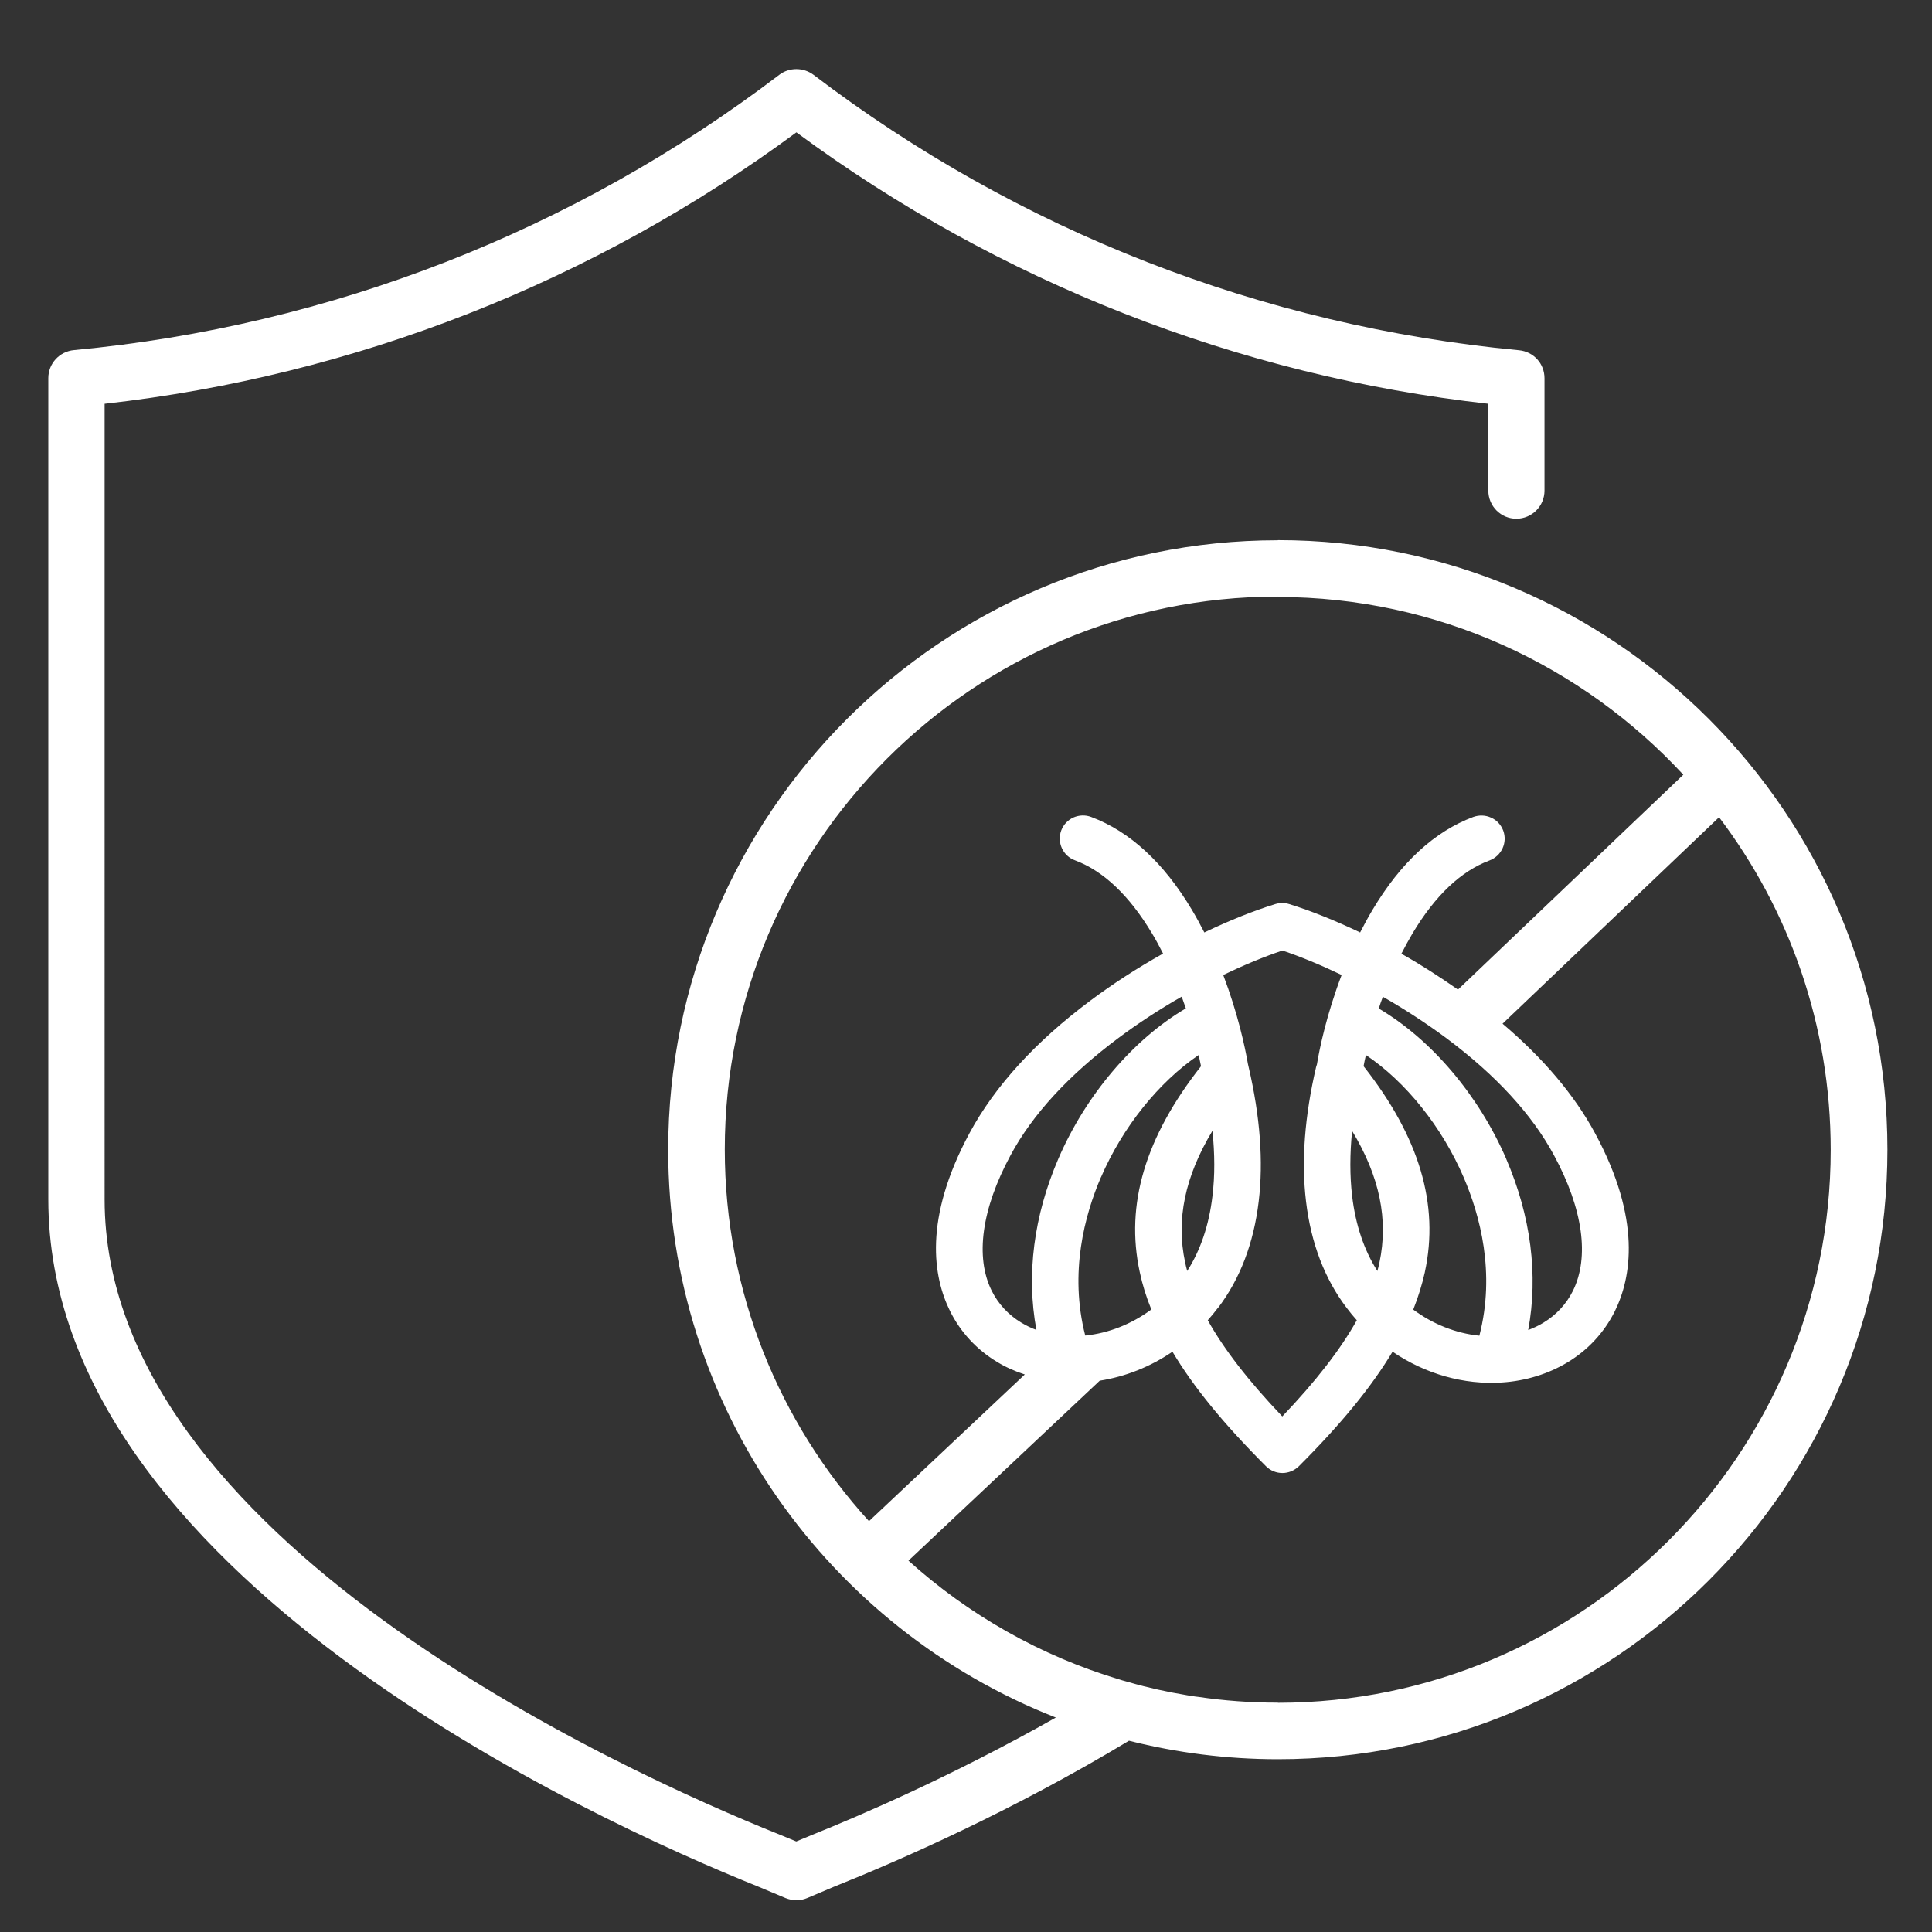 <?xml version="1.0" encoding="UTF-8"?>
<svg id="Ebene_1" data-name="Ebene 1" xmlns="http://www.w3.org/2000/svg" viewBox="0 0 140 140">
  <rect x="0" y="0" width="140" height="140" fill="#333333" stroke="none"/>
  <defs>
    <style>
      .cls-1 {
        fill: #fff;
      }
    </style>
  </defs>
  <path class="cls-1" d="m92.59,39.15c-24.35,0-44.17,19.81-44.17,44.17,0,18.68,11.66,34.7,28.09,41.14-7.49,4.24-14.29,7.15-17.63,8.49l-1.18.49-1.19-.49c-11.48-4.61-48.93-21.55-48.93-46.03V29.26c18.12-2.03,35.44-8.82,50.13-19.67,14.68,10.84,32,17.64,50.14,19.67v6.29c0,1.13.91,2.04,2.03,2.04s2.04-.91,2.04-2.04v-8.14c0-1.06-.79-1.93-1.85-2.03-18.59-1.75-36.27-8.65-51.12-19.96-.73-.55-1.76-.55-2.48,0C41.61,16.73,23.93,23.63,5.36,25.37c-1.06.1-1.86.98-1.86,2.03v59.51c0,27.03,39.41,44.97,51.49,49.82l1.93.81c.25.1.52.16.79.16.29,0,.55-.06.81-.17l1.89-.8c4.85-1.94,12.99-5.52,21.4-10.59,3.45.87,7.07,1.34,10.79,1.34,24.35,0,44.17-19.81,44.17-44.17s-19.81-44.17-44.17-44.17Zm0,4.11c11.6,0,22.07,4.97,29.39,12.88l-16.33,15.57c-1.3-.91-2.66-1.79-4.1-2.6.26-.51.53-1,.8-1.46,1.64-2.75,3.52-4.53,5.59-5.3.87-.33,1.31-1.29.99-2.16-.16-.42-.47-.76-.88-.94-.41-.19-.87-.2-1.29-.05-2.81,1.05-5.26,3.31-7.3,6.73-.31.52-.61,1.07-.9,1.64-1.82-.87-3.59-1.58-5.15-2.06-.32-.1-.66-.1-.99,0-1.56.48-3.33,1.19-5.15,2.06-.29-.57-.59-1.12-.9-1.64-2.04-3.42-4.5-5.68-7.3-6.73-.42-.16-.88-.14-1.29.04-.41.19-.72.52-.88.94-.32.87.12,1.84.99,2.16,2.07.77,3.95,2.56,5.59,5.3.28.46.54.95.8,1.46-1.88,1.05-3.65,2.2-5.27,3.41-3.98,2.97-6.92,6.2-8.75,9.59-3.37,6.25-2.63,10.46-1.42,12.9.75,1.52,1.93,2.8,3.41,3.69.62.38,1.3.68,2.01.91l-11.29,10.63c-6.48-7.12-10.45-16.57-10.45-26.94,0-22.08,17.98-40.06,40.06-40.06Zm16.56,40.72c-2-4.62-5.43-8.66-9.24-10.9.09-.28.19-.57.3-.85,1.63.93,3.17,1.94,4.6,3,3.59,2.68,6.21,5.53,7.8,8.49,2.1,3.89,2.58,7.37,1.37,9.82-.48.96-1.2,1.74-2.14,2.31-.34.21-.71.38-1.1.53.74-3.99.19-8.26-1.59-12.39Zm-5.9,8.2c1.06-4.9-.4-9.79-4.44-14.92.05-.26.1-.53.17-.81,2.9,1.95,5.51,5.21,7.08,8.86,1.18,2.74,2.32,6.92,1.14,11.48-1.69-.17-3.36-.83-4.79-1.89.36-.91.64-1.82.84-2.71Zm-3.29-.7c-.04.21-.09.41-.15.62-.96-1.5-1.58-3.33-1.83-5.44-.17-1.45-.17-3.03,0-4.71,2,3.31,2.64,6.44,1.98,9.54Zm-12.1-4.82c-.25,2.12-.87,3.94-1.83,5.44-.06-.21-.11-.41-.15-.62-.67-3.09-.02-6.22,1.98-9.54.17,1.68.18,3.26,0,4.71Zm.4,8.12c1.6-2.1,2.59-4.7,2.95-7.72.35-2.91.1-6.18-.73-9.74l-.05-.22c-.22-1.28-.74-3.68-1.79-6.45,1.5-.72,2.97-1.33,4.29-1.77,1.32.44,2.79,1.05,4.29,1.77-1.09,2.87-1.6,5.32-1.79,6.48-.02.06-.04.13-.06.19-.83,3.56-1.08,6.83-.73,9.74.36,3.02,1.35,5.62,2.95,7.72.23.31.48.61.73.89-1.18,2.11-2.95,4.4-5.4,6.97-2.45-2.57-4.22-4.86-5.4-6.97.26-.29.5-.59.73-.89Zm-8.48-9.47c1.57-3.64,4.19-6.9,7.08-8.86.06.28.12.55.17.81-4.04,5.14-5.5,10.02-4.44,14.92.19.9.47,1.81.84,2.71-1.43,1.06-3.1,1.72-4.79,1.89-1.17-4.56-.04-8.74,1.14-11.48Zm-4.68,11.06c-.39-.14-.75-.32-1.1-.53-.94-.57-1.66-1.35-2.14-2.31-1.21-2.44-.73-5.93,1.37-9.82,1.59-2.96,4.22-5.81,7.81-8.49,1.42-1.06,2.96-2.07,4.59-3,.1.29.2.57.3.85-3.81,2.24-7.25,6.28-9.24,10.9-1.78,4.13-2.33,8.4-1.59,12.39Zm17.5,27.01c-1.97,0-3.9-.14-5.79-.42-.12-.01-.25-.03-.37-.05-.12-.02-.26-.04-.38-.06-1.45-.24-2.87-.55-4.25-.95-.11-.03-.22-.06-.32-.09-.11-.03-.23-.06-.34-.1-5.76-1.72-10.97-4.7-15.32-8.62l13.86-13.04c1.85-.29,3.66-1,5.27-2.1,1.52,2.55,3.69,5.21,6.78,8.3.33.33.76.49,1.19.49s.86-.17,1.19-.49c3.09-3.09,5.26-5.75,6.79-8.3,2.38,1.62,5.18,2.41,7.92,2.23,1.73-.11,3.37-.62,4.76-1.46,1.48-.89,2.66-2.17,3.42-3.69,1.21-2.44,1.95-6.66-1.42-12.9-1.5-2.78-3.76-5.45-6.71-7.95l15.69-14.96c5.08,6.71,8.09,15.06,8.09,24.11,0,22.08-17.98,40.06-40.06,40.06Z"/>
</svg>